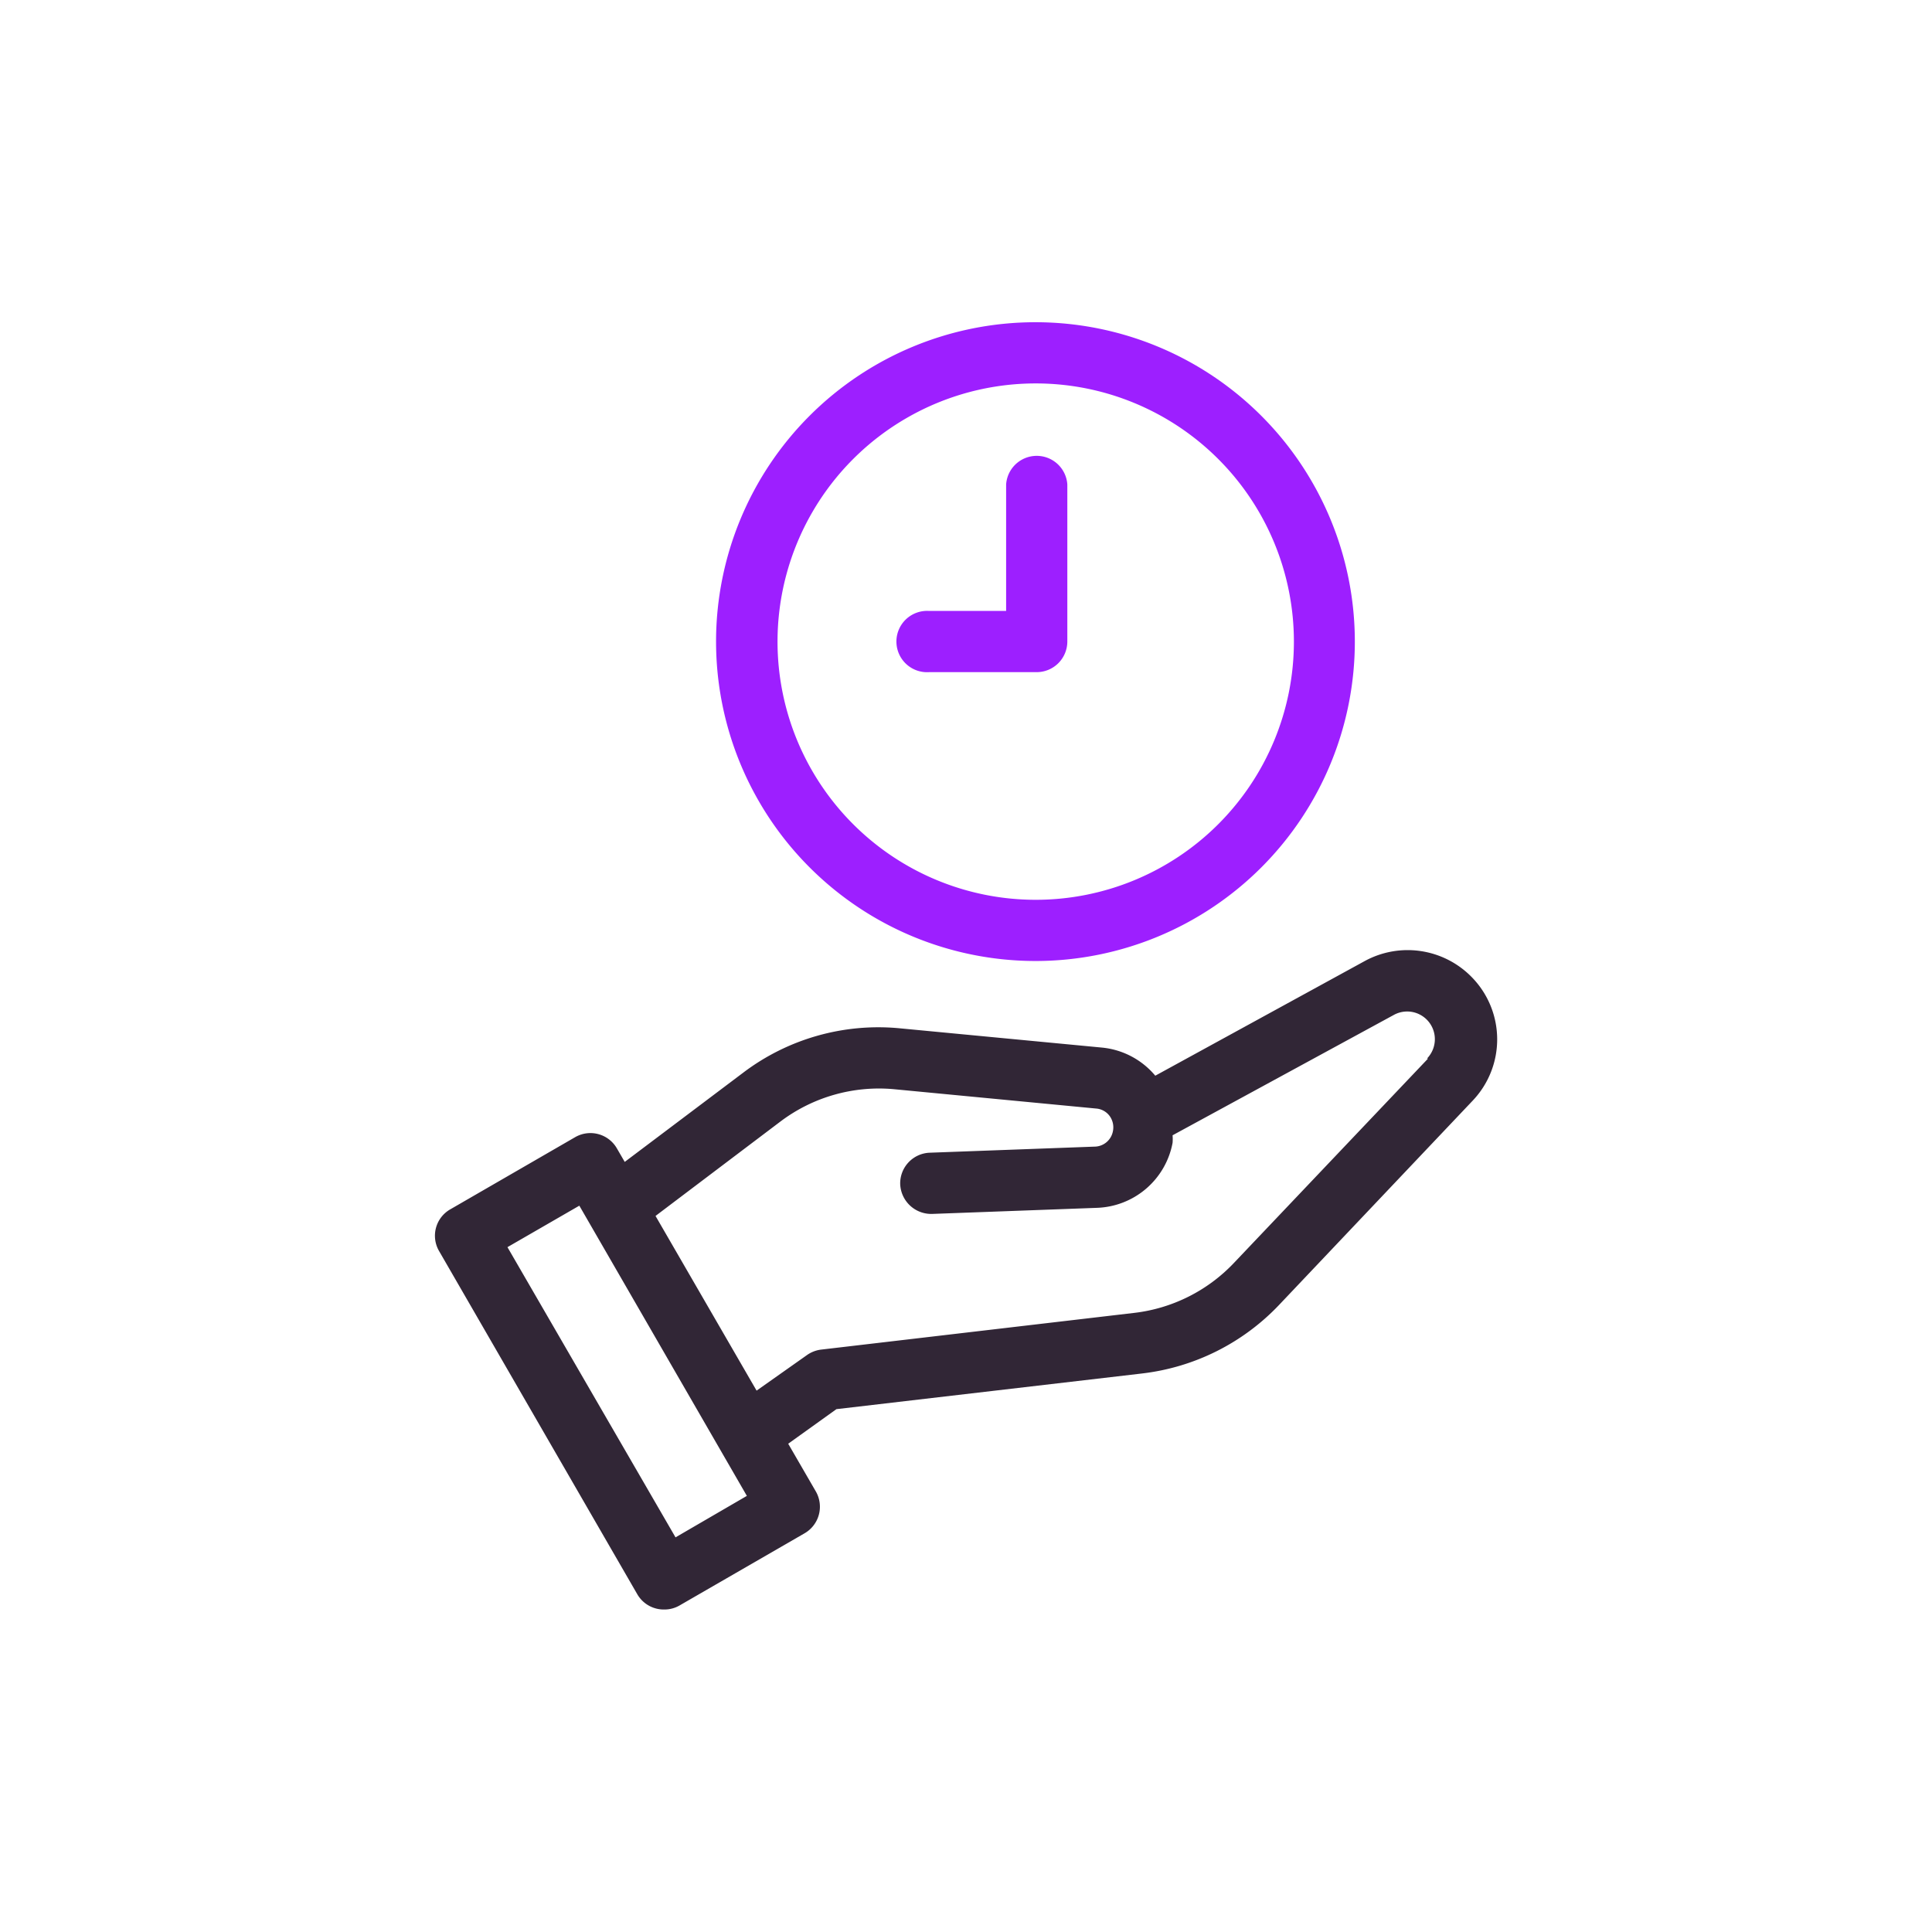 <svg xmlns="http://www.w3.org/2000/svg" viewBox="0 0 143 143"><defs><style>.cls-1{fill:none;}.cls-2{fill:#312636;}.cls-3{fill:#9d1fff;}</style></defs><g id="Layer_2" data-name="Layer 2"><g id="Layer_2-2" data-name="Layer 2"><rect class="cls-1" width="143" height="143"/><path class="cls-2" d="M108.92,72.31a6.63,6.63,0,0,0-7.9-1.18L85.51,79.62a5.88,5.88,0,0,0-3.93-2.08l-15-1.43a16.57,16.57,0,0,0-11.55,3.27L46.24,86l-.58-1a2.26,2.26,0,0,0-3.09-.83l-9.24,5.34a2.25,2.25,0,0,0-.83,3.09L47.17,118a2.26,2.26,0,0,0,2,1.13,2.22,2.22,0,0,0,1.13-.3l9.25-5.34a2.27,2.27,0,0,0,.84-3.09h0l-2.05-3.54,3.57-2.56,22.62-2.64a16.64,16.64,0,0,0,10.13-5.06L109,81.47A6.58,6.58,0,0,0,108.92,72.31ZM50,113.79,37.56,92.31l5.32-3.07,12.4,21.48ZM105.7,78.35,91.32,93.49A12.1,12.1,0,0,1,84,97.17l-23.2,2.72a2.29,2.29,0,0,0-1.06.4L56,102.93,48.52,90l9.26-7a12.11,12.11,0,0,1,8.4-2.38l14.95,1.43a1.37,1.37,0,0,1,1,.55,1.43,1.43,0,0,1,.24,1.15A1.4,1.4,0,0,1,81,84.87l-12.19.45a2.27,2.27,0,0,0-2.18,2.34A2.3,2.3,0,0,0,69,89.85l12.19-.45a5.9,5.9,0,0,0,5.6-4.81,3.43,3.43,0,0,0,0-.56l16.36-8.9a2.05,2.05,0,0,1,2.47,3.22Z"/><path class="cls-3" d="M68.72,49.75h8A2.27,2.27,0,0,0,79,47.48V35.86a2.27,2.27,0,0,0-4.53,0v9.36h-5.7a2.27,2.27,0,1,0,0,4.53Z"/><path class="cls-3" d="M76.68,71.13h0A23.64,23.64,0,1,0,53,47.48,23.65,23.65,0,0,0,76.7,71.13Zm0-42.75h0a19.11,19.11,0,1,1-19.13,19.1A19.11,19.11,0,0,1,76.7,28.38Z"/></g></g></svg>